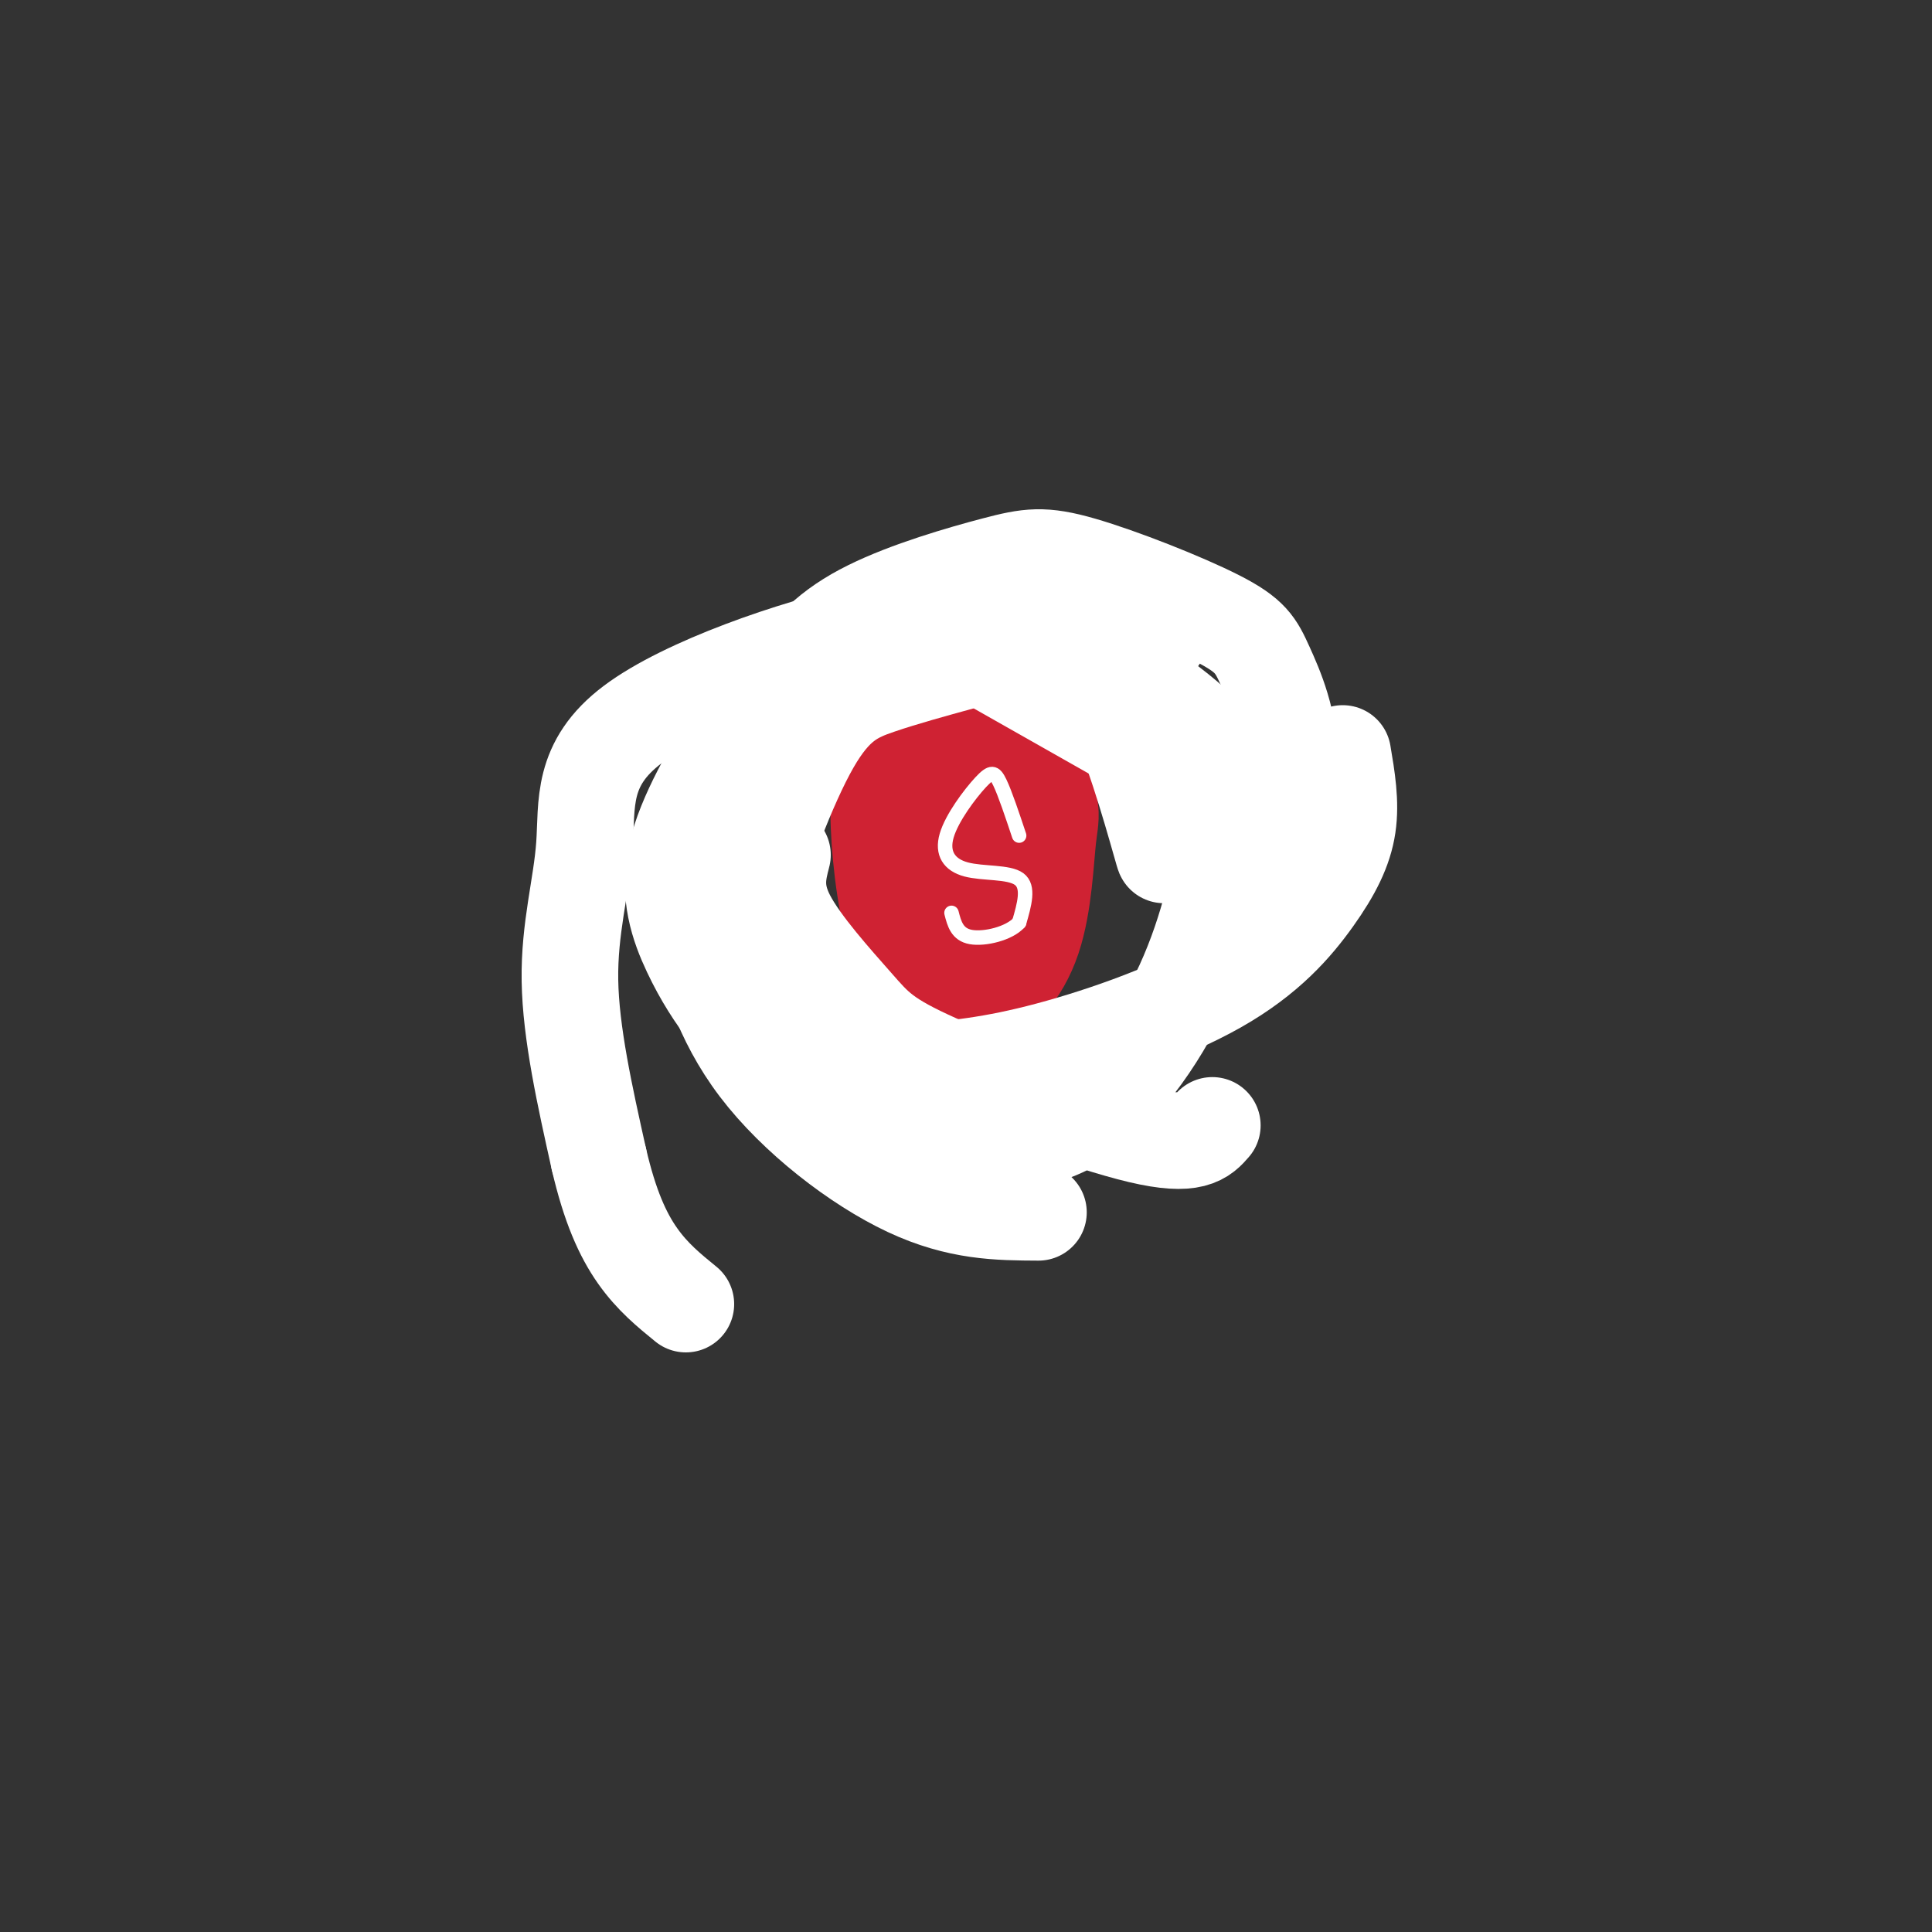 <svg viewBox='0 0 400 400' version='1.1' xmlns='http://www.w3.org/2000/svg' xmlns:xlink='http://www.w3.org/1999/xlink'><rect x="0" y="0" width="400" height="400" fill="#333333" stroke="none"/><g fill='none' stroke='rgb(207,34,51)' stroke-width='28' stroke-linecap='round' stroke-linejoin='round'><path d='M207,152c-6.672,1.170 -13.343,2.339 -17,5c-3.657,2.661 -4.298,6.812 -4,14c0.298,7.188 1.536,17.412 4,24c2.464,6.588 6.155,9.539 10,9c3.845,-0.539 7.844,-4.569 10,-11c2.156,-6.431 2.468,-15.264 3,-20c0.532,-4.736 1.283,-5.377 -2,-9c-3.283,-3.623 -10.602,-10.229 -16,-10c-5.398,0.229 -8.876,7.292 -9,13c-0.124,5.708 3.108,10.059 6,13c2.892,2.941 5.446,4.470 8,6'/></g>
<g fill='none' stroke='rgb(255,255,255)' stroke-width='3' stroke-linecap='round' stroke-linejoin='round'><path d='M211,173c-1.459,-4.372 -2.918,-8.744 -4,-11c-1.082,-2.256 -1.787,-2.397 -4,0c-2.213,2.397 -5.933,7.333 -7,11c-1.067,3.667 0.521,6.064 4,7c3.479,0.936 8.851,0.410 11,2c2.149,1.590 1.074,5.295 0,9'/><path d='M211,191c-2.044,2.289 -7.156,3.511 -10,3c-2.844,-0.511 -3.422,-2.756 -4,-5'/></g>
<g fill='none' stroke='rgb(255,255,255)' stroke-width='20' stroke-linecap='round' stroke-linejoin='round'><path d='M163,151c3.022,-4.178 6.044,-8.356 8,-11c1.956,-2.644 2.844,-3.756 11,-4c8.156,-0.244 23.578,0.378 39,1'/><path d='M221,137c8.458,1.102 10.102,3.357 13,13c2.898,9.643 7.049,26.673 7,27c-0.049,0.327 -4.300,-16.049 -8,-25c-3.700,-8.951 -6.850,-10.475 -10,-12'/><path d='M223,140c-4.788,-3.384 -11.757,-5.844 -18,-8c-6.243,-2.156 -11.758,-4.009 -26,-1c-14.242,3.009 -37.209,10.879 -48,19c-10.791,8.121 -9.405,16.494 -10,25c-0.595,8.506 -3.170,17.145 -3,28c0.170,10.855 3.085,23.928 6,37'/><path d='M124,240c2.267,9.756 4.933,15.644 8,20c3.067,4.356 6.533,7.178 10,10'/><path d='M160,173c0.267,-4.889 0.533,-9.778 1,-14c0.467,-4.222 1.133,-7.778 9,-13c7.867,-5.222 22.933,-12.111 38,-19'/><path d='M157,155c4.583,-5.583 9.167,-11.167 23,-15c13.833,-3.833 36.917,-5.917 60,-8'/><path d='M197,134c10.844,0.511 21.689,1.022 28,2c6.311,0.978 8.089,2.422 13,7c4.911,4.578 12.956,12.289 21,20'/><path d='M196,132c0.000,0.000 60.000,34.000 60,34'/><path d='M202,133c4.131,0.286 8.262,0.571 14,3c5.738,2.429 13.083,7.000 20,14c6.917,7.000 13.405,16.429 17,23c3.595,6.571 4.298,10.286 5,14'/><path d='M199,137c-5.981,1.643 -11.962,3.286 -17,5c-5.038,1.714 -9.135,3.498 -14,12c-4.865,8.502 -10.500,23.722 -13,33c-2.500,9.278 -1.865,12.613 1,18c2.865,5.387 7.962,12.825 12,17c4.038,4.175 7.019,5.088 10,6'/><path d='M178,228c4.879,2.366 12.075,5.279 20,7c7.925,1.721 16.578,2.248 25,-3c8.422,-5.248 16.615,-16.270 22,-28c5.385,-11.730 7.964,-24.167 9,-33c1.036,-8.833 0.529,-14.063 -7,-21c-7.529,-6.937 -22.080,-15.581 -31,-20c-8.920,-4.419 -12.209,-4.613 -15,-5c-2.791,-0.387 -5.083,-0.968 -11,1c-5.917,1.968 -15.458,6.484 -25,11'/><path d='M165,137c-6.062,3.860 -8.716,8.011 -13,15c-4.284,6.989 -10.199,16.816 -12,25c-1.801,8.184 0.512,14.723 3,20c2.488,5.277 5.150,9.291 8,13c2.850,3.709 5.890,7.114 13,10c7.110,2.886 18.292,5.255 30,5c11.708,-0.255 23.941,-3.133 33,-7c9.059,-3.867 14.944,-8.722 20,-14c5.056,-5.278 9.283,-10.977 13,-19c3.717,-8.023 6.924,-18.369 7,-27c0.076,-8.631 -2.980,-15.547 -5,-20c-2.020,-4.453 -3.005,-6.443 -10,-10c-6.995,-3.557 -19.999,-8.680 -28,-11c-8.001,-2.320 -11.000,-1.838 -18,0c-7.000,1.838 -18.000,5.033 -26,9c-8.000,3.967 -13.000,8.705 -18,17c-5.000,8.295 -10.000,20.148 -15,32'/><path d='M147,175c-3.093,7.713 -3.324,10.995 -2,18c1.324,7.005 4.203,17.732 12,28c7.797,10.268 20.514,20.077 31,25c10.486,4.923 18.743,4.962 27,5'/><path d='M162,177c-0.959,3.697 -1.917,7.394 1,13c2.917,5.606 9.710,13.121 14,18c4.290,4.879 6.078,7.121 17,12c10.922,4.879 30.978,12.394 42,15c11.022,2.606 13.011,0.303 15,-2'/><path d='M188,222c7.770,-0.555 15.541,-1.110 27,-4c11.459,-2.890 26.608,-8.115 37,-14c10.392,-5.885 16.029,-12.431 20,-18c3.971,-5.569 6.278,-10.163 7,-15c0.722,-4.837 -0.139,-9.919 -1,-15'/></g>
</svg>